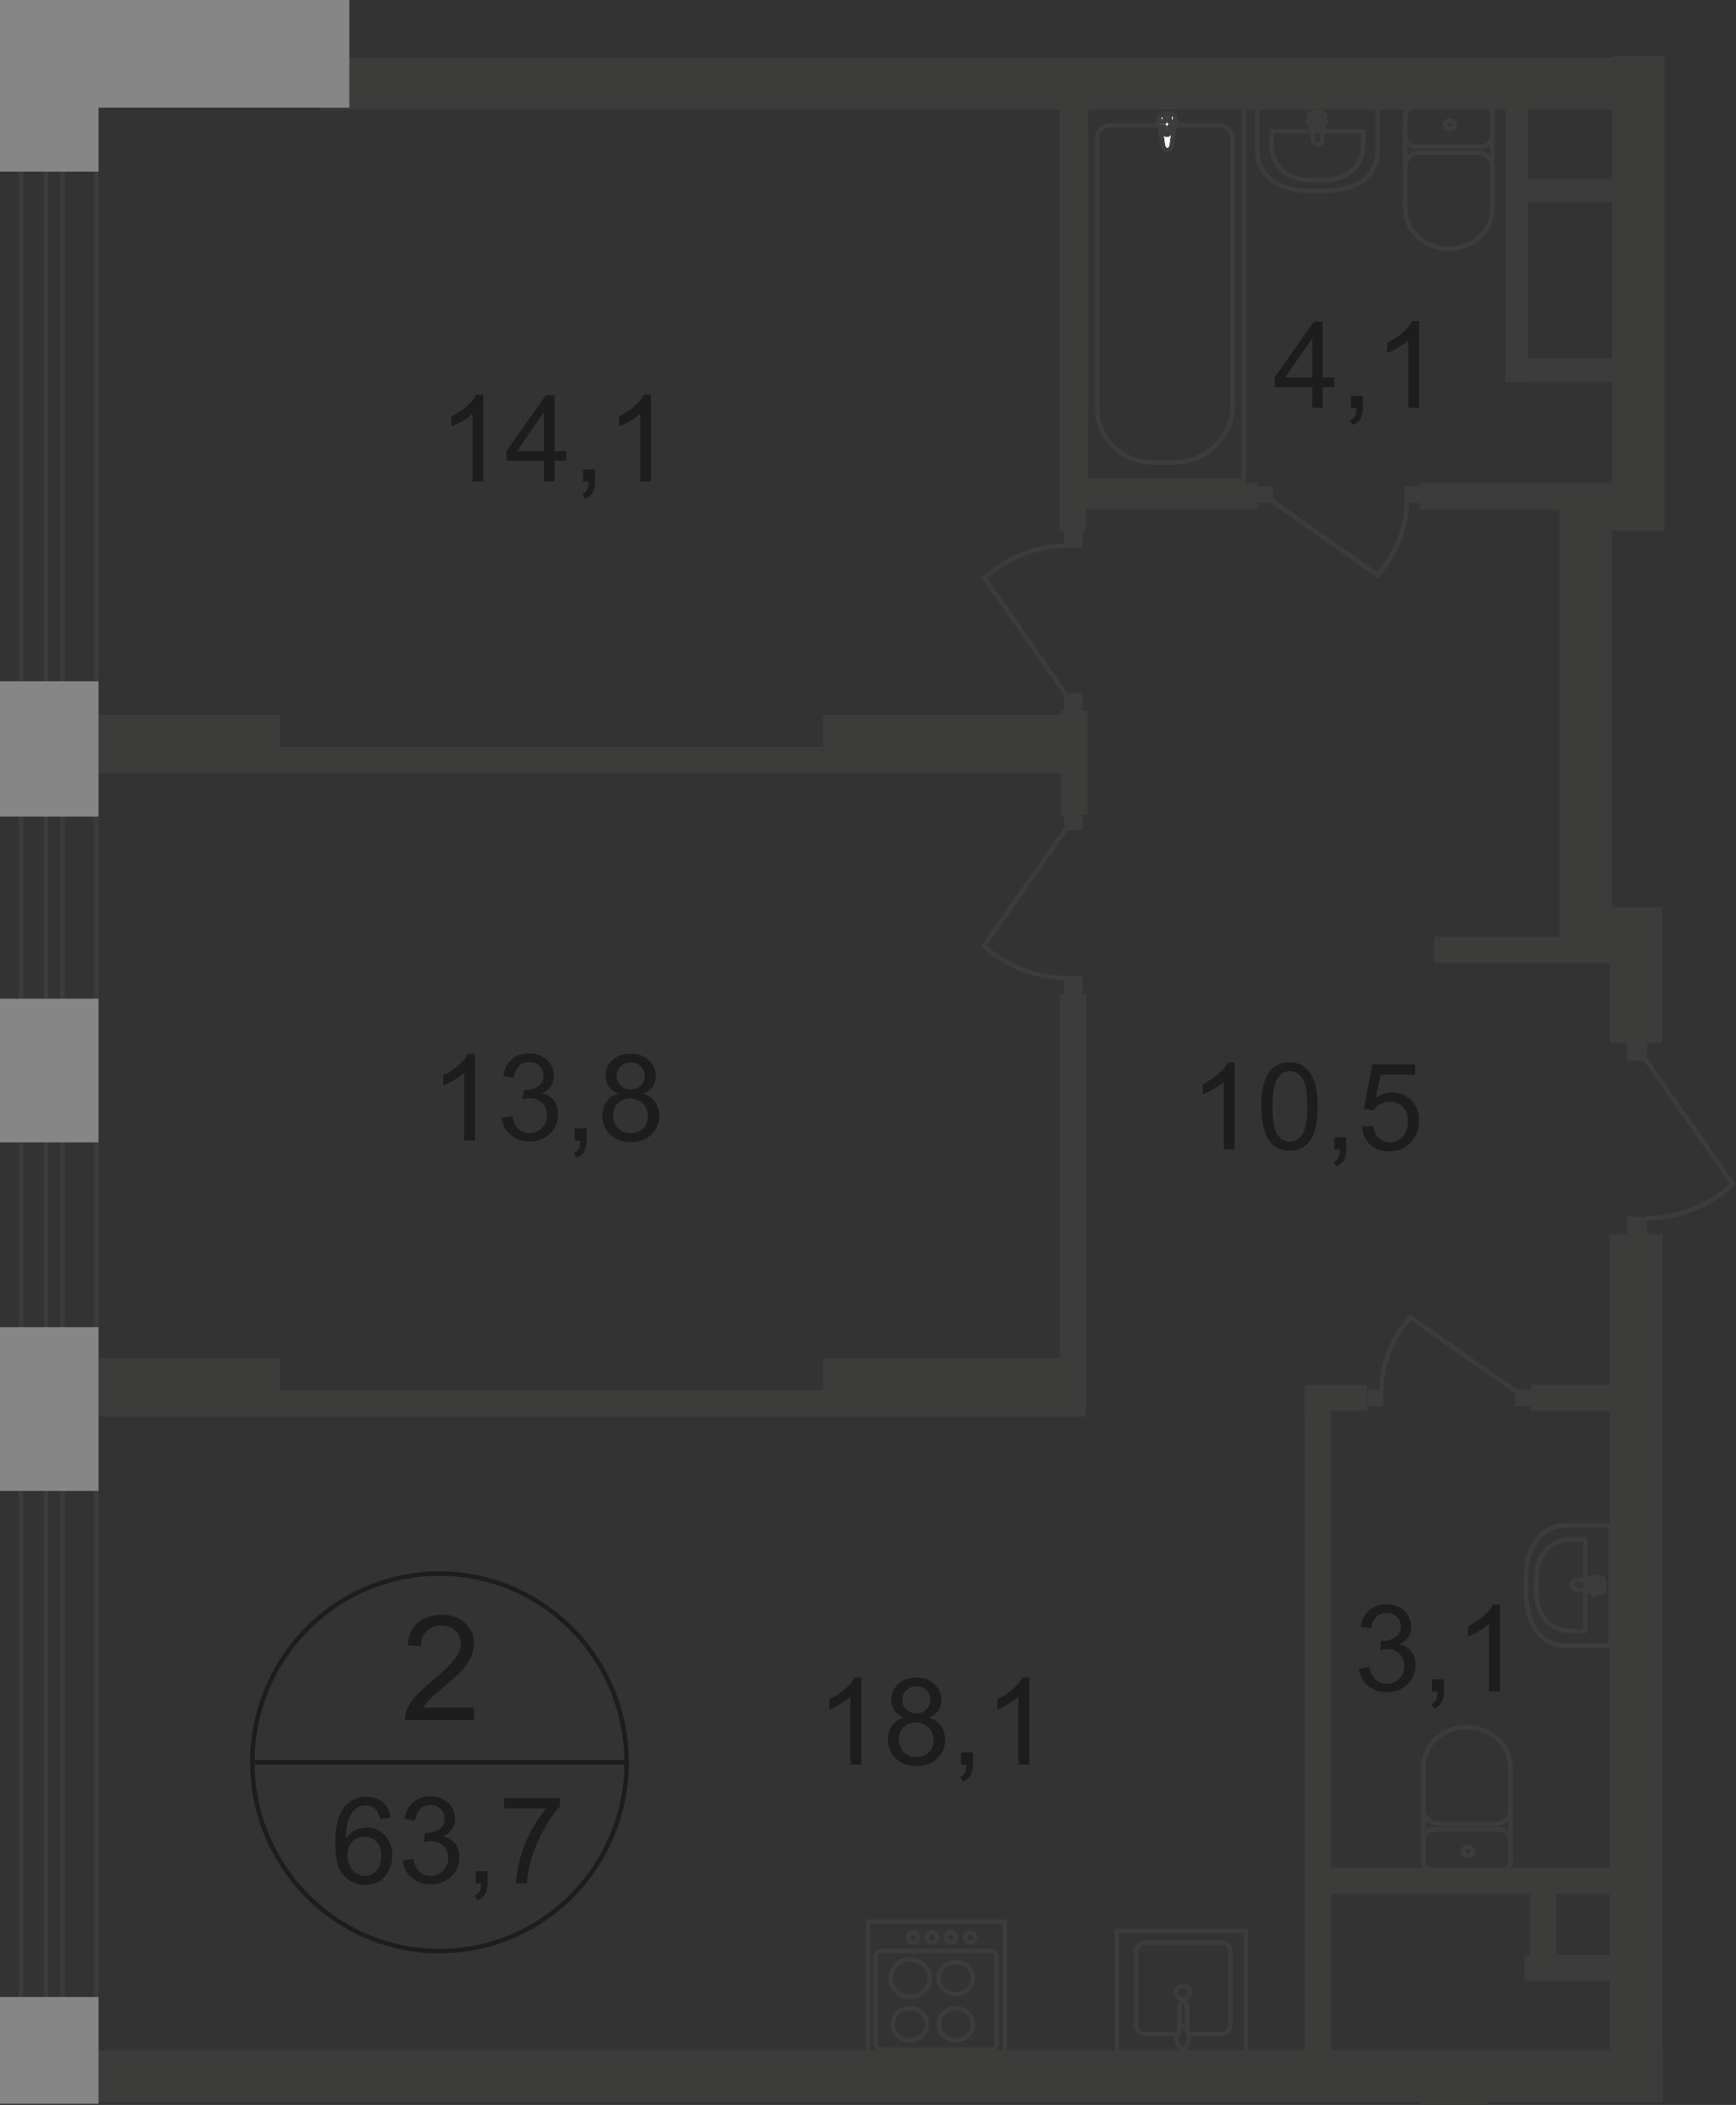 <?xml version="1.0" encoding="utf-8"?>
<!-- Generator: Adobe Illustrator 26.0.0, SVG Export Plug-In . SVG Version: 6.00 Build 0)  -->
<svg version="1.1" id="Слой_1" xmlns="http://www.w3.org/2000/svg" xmlns:xlink="http://www.w3.org/1999/xlink" x="0px" y="0px"
	 viewBox="0 0 577.9 700.4" style="enable-background:new 0 0 577.9 700.4;" xml:space="preserve">
<rect x="0" y="0" width="577.9" height="700.4" fill="#333333" stroke="none"/>
<style type="text/css">
	.st0{fill-rule:evenodd;clip-rule:evenodd;fill:#3C3C3B;}
	.st1{fill:none;stroke:#3C3C3B;stroke-width:1.5;stroke-miterlimit:22.926;}
	.st2{fill:#FFFFFF;}
	.st3{fill:none;stroke:#3C3C3B;stroke-width:1.5;stroke-linecap:round;stroke-linejoin:round;stroke-miterlimit:10;}
	.st4{fill:#3C3C3B;}
	.st5{fill-rule:evenodd;clip-rule:evenodd;fill:#868686;}
	.st6{fill:none;stroke:#1D1D1B;stroke-width:1.5;stroke-miterlimit:10;}
	.st7{enable-background:new    ;}
	.st8{fill:#1D1D1B;}
</style>
<rect x="434.3" y="463.3" class="st0" width="8.8" height="227.7"/>
<polyline class="st0" points="554.2,18.7 554.2,176.6 536.7,176.6 536.7,18.7 "/>
<rect x="273.9" y="237.9" class="st0" width="87.5" height="19.3"/>
<rect x="33.2" y="248.5" class="st0" width="328.2" height="8.8"/>
<rect x="18.3" y="237.9" class="st0" width="74.8" height="19.3"/>
<rect x="352.7" y="33" class="st0" width="8.8" height="143.8"/>
<rect x="352.8" y="330.7" class="st0" width="8.8" height="137.1"/>
<rect x="477.4" y="311.7" class="st0" width="63.3" height="8.7"/>
<rect x="353.2" y="236.4" class="st0" width="8.8" height="34.8"/>
<rect x="472.8" y="160.8" class="st0" width="74.3" height="8.7"/>
<rect x="106.6" y="19.2" class="st0" width="438.8" height="17.2"/>
<rect x="519.1" y="161.1" class="st0" width="17.5" height="157.9"/>
<rect x="535.9" y="301.9" class="st0" width="17.5" height="45.1"/>
<rect x="535.9" y="410.8" class="st0" width="17.5" height="287.2"/>
<rect x="273.9" y="451.9" class="st0" width="87.5" height="19.3"/>
<rect x="33.2" y="462.6" class="st0" width="328.2" height="8.8"/>
<rect x="18.3" y="451.9" class="st0" width="74.8" height="19.3"/>
<rect x="31" y="682.2" class="st0" width="522.6" height="17.2"/>
<rect x="352.7" y="160.8" class="st0" width="66" height="8.7"/>
<rect x="509.6" y="460.8" class="st0" width="35.6" height="8.7"/>
<rect x="434.3" y="460.8" class="st0" width="20.8" height="8.7"/>
<rect x="507.1" y="119.3" class="st0" width="35.1" height="7.7"/>
<rect x="507.1" y="59.6" class="st0" width="35.1" height="7.7"/>
<rect x="501.1" y="31" class="st0" width="7.5" height="96.1"/>
<rect x="361.5" y="35.6" class="st1" width="52.6" height="124.3"/>
<path class="st1" d="M410.3,135.1V46c0-2.3-2-4.3-4.5-4.3h-36.3c-2.2,0-4.2,1.8-4.2,3.8v90.6c0,9.8,8.3,17.8,18.7,17.8h6.5
	C401.5,153.9,410.3,145.4,410.3,135.1z"/>
<path class="st2" d="M387.1,48.5l-1.3-9.3c-0.2-1.8,5.8-2,5.5,0l-1.2,9.3c-0.2,0.8-0.7,1.5-1.5,1.5S387.3,49.3,387.1,48.5"/>
<path class="st1" d="M387.1,48.5l-1.3-9.3c-0.2-1.8,5.8-2,5.5,0l-1.2,9.3c-0.2,0.8-0.7,1.5-1.5,1.5S387.3,49.3,387.1,48.5z"/>
<path class="st1" d="M387.1,48.5l-1.3-9.3c-0.2-1.8,5.8-2,5.5,0l-1.2,9.3c-0.2,0.8-0.7,1.5-1.5,1.5S387.3,49.3,387.1,48.5z"/>
<path class="st3" d="M387.1,48.5l-1.3-9.3c-0.2-1.8,5.8-2,5.5,0l-1.2,9.3c-0.2,0.8-0.7,1.5-1.5,1.5S387.3,49.3,387.1,48.5z"/>
<path class="st2" d="M385.1,41.3L385.1,41.3c0-0.5,0.3-0.8,0.8-0.8h1.8v-1.8c0-0.3,0.3-0.8,0.8-0.8s0.8,0.3,0.8,0.8v1.8h1.8
	c0.5,0,0.8,0.3,0.8,0.8s-0.3,0.8-0.8,0.8h-1.8V44c0,0.3-0.3,0.8-0.8,0.8s-0.8-0.3-0.8-0.8v-1.8H386
	C385.5,42.1,385.1,41.8,385.1,41.3"/>
<path class="st3" d="M385.1,41.3L385.1,41.3c0-0.5,0.3-0.8,0.8-0.8h1.8v-1.8c0-0.3,0.3-0.8,0.8-0.8s0.8,0.3,0.8,0.8v1.8h1.8
	c0.5,0,0.8,0.3,0.8,0.8s-0.3,0.8-0.8,0.8h-1.8V44c0,0.3-0.3,0.8-0.8,0.8s-0.8-0.3-0.8-0.8v-1.8H386
	C385.5,42.1,385.1,41.8,385.1,41.3z"/>
<path class="st3" d="M385.1,41.3L385.1,41.3c0-0.5,0.3-0.8,0.8-0.8h1.8v-1.8c0-0.3,0.3-0.8,0.8-0.8s0.8,0.3,0.8,0.8v1.8h1.8
	c0.5,0,0.8,0.3,0.8,0.8s-0.3,0.8-0.8,0.8h-1.8V44c0,0.3-0.3,0.8-0.8,0.8s-0.8-0.3-0.8-0.8v-1.8H386
	C385.5,42.1,385.1,41.8,385.1,41.3z"/>
<path class="st3" d="M385.1,41.3L385.1,41.3c0-0.5,0.3-0.8,0.8-0.8h1.8v-1.8c0-0.3,0.3-0.8,0.8-0.8s0.8,0.3,0.8,0.8v1.8h1.8
	c0.5,0,0.8,0.3,0.8,0.8s-0.3,0.8-0.8,0.8h-1.8V44c0,0.3-0.3,0.8-0.8,0.8s-0.8-0.3-0.8-0.8v-1.8H386
	C385.5,42.1,385.1,41.8,385.1,41.3z"/>
<path class="st3" d="M418.6,50.3v-15h40v15c0,8.7-7.8,13.2-17.3,13.2h-5.5C426.3,63.5,418.6,59,418.6,50.3z"/>
<path class="st3" d="M423.3,48.1v-4.5h30.5v4.5c0,7.8-6,11.8-13.2,11.8h-4.2C429.3,60,423.3,56,423.3,48.1z"/>
<path class="st3" d="M437.1,46.8l-1.2-8.3c-0.2-1.5,5.3-1.7,5.2,0l-1,8.3c0,0.7-0.7,1.3-1.3,1.3C437.8,48,437.3,47.5,437.1,46.8z"/>
<path class="st3" d="M435.3,40.5L435.3,40.5c0-0.3,0.3-0.7,0.7-0.7h1.7v-1.5c0-0.3,0.3-0.7,0.7-0.7c0.3,0,0.7,0.3,0.7,0.7v1.5h1.7
	c0.3,0,0.7,0.3,0.7,0.7c0,0.3-0.3,0.7-0.7,0.7H439v1.5c0,0.3-0.3,0.7-0.7,0.7c-0.3,0-0.7-0.3-0.7-0.7v-1.5H436
	C435.6,41.1,435.3,40.8,435.3,40.5z"/>
<path class="st3" d="M467.8,38.5c0-1.8,1.7-3.5,3.7-3.5"/>
<line class="st3" x1="467.8" y1="38.5" x2="467.8" y2="69.5"/>
<path class="st3" d="M496.8,69.3c0,7.5-6.5,13.5-14.5,13.5c-8,0-14.5-6-14.5-13.5"/>
<line class="st3" x1="496.8" y1="69.6" x2="496.8" y2="38.8"/>
<path class="st3" d="M493.3,35c2,0,3.7,1.5,3.7,3.5"/>
<line class="st3" x1="493.4" y1="35" x2="471.8" y2="35"/>
<path class="st3" d="M482.6,40c0.8,0,1.7,0.7,1.7,1.5c0,0.8-0.7,1.5-1.7,1.5c-0.8,0-1.7-0.7-1.7-1.5C480.9,40.8,481.8,40,482.6,40z"
	/>
<path class="st3" d="M496.8,45.3c0,1.8-1.7,3.5-3.7,3.5"/>
<line class="st3" x1="493.4" y1="48.8" x2="471.8" y2="48.8"/>
<path class="st3" d="M471.4,48.8c-2,0-3.7-1.5-3.7-3.5"/>
<path class="st3" d="M467.8,55.5c0-2.7,2.2-4.7,5-4.7"/>
<line class="st3" x1="473.1" y1="50.8" x2="492.3" y2="50.8"/>
<path class="st3" d="M491.9,50.8c2.7,0,5,2.2,5,4.7"/>
<line class="st3" x1="495.1" y1="699.7" x2="473.3" y2="699.7"/>
<rect x="441.3" y="621.4" class="st0" width="105.1" height="8.8"/>
<rect x="509.4" y="621.4" class="st0" width="8.7" height="37"/>
<rect x="507.4" y="650.5" class="st0" width="37" height="8.7"/>
<path class="st3" d="M395.8,676.8h11c1.5,0,2.8-1.3,2.8-2.8v-24.8c0-1.5-1.3-2.8-2.8-2.8H381c-1.5,0-2.8,1.3-2.8,2.8V674
	c0,1.5,1.3,2.8,2.8,2.8h11.3"/>
<path class="st1" d="M391.5,663c0,1.2,1,2.2,2.3,2.2c1.3,0,2.3-1,2.3-2.2s-1-2.2-2.3-2.2C392.5,660.7,391.5,661.7,391.5,663z"/>
<path class="st1" d="M392.6,675.8v-8.2c0-0.7,0.5-1.3,1.3-1.3c0.7,0,1.3,0.7,1.3,1.3v8.2"/>
<path class="st1" d="M395.6,677.2c-0.3-1.2-0.7-1.8-0.8-2.3c-0.2-0.3-0.2-0.7-0.3-0.8c0,0,0-0.2-0.2-0.2h-0.2h-0.3h-0.3
	c-0.2,0-0.2,0-0.2,0s-0.2,0-0.2,0.2c0,0.2-0.2,0.5-0.3,0.8c-0.2,0.5-0.3,1.2-0.8,2.3c-0.3,0.8-0.3,1.7-0.2,2.5c0.3,1.2,1,2,1.8,2
	c0.8,0,1.7-0.8,1.8-2C396,678.8,396,678,395.6,677.2z"/>
<rect x="371.8" y="642.5" class="st3" width="43" height="41.8"/>
<rect x="288.9" y="639.4" class="st1" width="45.6" height="45.3"/>
<path class="st1" d="M291.5,680.2V651c0-1,0.8-1.8,2-1.8h36.3c1.2,0,2,0.8,2,1.8v29.2c0,1-0.8,1.8-2,1.8h-36.3
	C292.4,682,291.5,681.2,291.5,680.2z"/>
<path class="st1" d="M297.2,673.5c0-3,2.5-5.3,5.7-5.3s5.7,2.3,5.7,5.3c0,3-2.5,5.3-5.7,5.3C299.7,679,297.2,676.5,297.2,673.5z"/>
<path class="st1" d="M312.5,673.5c0-3,2.5-5.3,5.7-5.3s5.7,2.3,5.7,5.3c0,3-2.5,5.3-5.7,5.3S312.5,676.5,312.5,673.5z"/>
<path class="st1" d="M312.5,658.2c0-3,2.5-5.3,5.7-5.3s5.7,2.3,5.7,5.3s-2.5,5.3-5.7,5.3S312.5,661.2,312.5,658.2z"/>
<ellipse class="st1" cx="303" cy="658.2" rx="6.5" ry="6.2"/>
<path class="st1" d="M302.2,644.7c0-0.8,0.8-1.7,1.7-1.7c1,0,1.7,0.7,1.7,1.7c0,1-0.8,1.7-1.7,1.7
	C303,646.2,302.2,645.5,302.2,644.7z"/>
<path class="st1" d="M308.5,644.7c0-0.8,0.8-1.7,1.7-1.7c1,0,1.7,0.7,1.7,1.7c0,1-0.8,1.7-1.7,1.7
	C309.4,646.2,308.5,645.5,308.5,644.7z"/>
<path class="st1" d="M314.8,644.7c0-0.8,0.8-1.7,1.7-1.7c1,0,1.7,0.7,1.7,1.7c0,1-0.8,1.7-1.7,1.7
	C315.7,646.2,314.8,645.5,314.8,644.7z"/>
<path class="st1" d="M321.3,644.7c0-0.8,0.8-1.7,1.7-1.7c1,0,1.7,0.7,1.7,1.7c0,1-0.8,1.7-1.7,1.7
	C322,646.2,321.3,645.5,321.3,644.7z"/>
<path class="st3" d="M521.2,547.6h15v-40h-15c-8.7,0-13.2,7.8-13.2,17.3v5.5C508.1,539.7,512.4,547.6,521.2,547.6z"/>
<path class="st3" d="M523.2,542.7h4.5v-30.5h-4.5c-7.8,0-11.8,6-11.8,13.2v4.2C511.4,536.7,515.4,542.7,523.2,542.7z"/>
<path class="st3" d="M524.6,528.9l8.3,1.2c1.5,0.2,1.7-5.3,0-5.2l-8.3,1c-0.7,0-1.3,0.7-1.3,1.3
	C523.4,528.2,523.9,528.7,524.6,528.9z"/>
<path class="st3" d="M530.9,530.7L530.9,530.7c0.3,0,0.7-0.3,0.7-0.7v-1.7h1.5c0.3,0,0.7-0.3,0.7-0.7s-0.3-0.7-0.7-0.7h-1.5v-1.7
	c0-0.3-0.3-0.7-0.7-0.7c-0.3,0-0.7,0.3-0.7,0.7v1.7h-1.5c-0.3,0-0.7,0.3-0.7,0.7s0.3,0.7,0.7,0.7h1.5v1.7
	C530.2,530.4,530.6,530.7,530.9,530.7z"/>
<path class="st3" d="M473.8,619c0,1.8,1.7,3.5,3.7,3.5"/>
<line class="st3" x1="473.8" y1="619" x2="473.8" y2="588.2"/>
<path class="st3" d="M502.8,588.2c0-7.5-6.5-13.5-14.5-13.5c-8,0-14.5,6-14.5,13.5"/>
<line class="st3" x1="502.8" y1="587.9" x2="502.8" y2="618.9"/>
<path class="st3" d="M499.3,622.5c2,0,3.7-1.5,3.7-3.5"/>
<line class="st3" x1="499.6" y1="622.5" x2="477.8" y2="622.5"/>
<path class="st3" d="M488.6,617.5c0.8,0,1.7-0.7,1.7-1.5c0-0.8-0.7-1.5-1.7-1.5c-0.8,0-1.7,0.7-1.7,1.5
	C486.9,616.9,487.8,617.5,488.6,617.5z"/>
<path class="st3" d="M502.8,612.2c0-2-1.7-3.5-3.7-3.5"/>
<line class="st3" x1="499.6" y1="608.7" x2="477.8" y2="608.7"/>
<path class="st3" d="M477.4,608.7c-2,0-3.7,1.5-3.7,3.5"/>
<path class="st3" d="M473.8,602c0,2.7,2.2,4.7,5,4.7"/>
<line class="st3" x1="479.1" y1="606.9" x2="498.3" y2="606.9"/>
<path class="st3" d="M497.9,606.9c2.7,0,5-2.2,5-4.7"/>
<rect x="418.5" y="161.8" class="st4" width="5.3" height="5.5"/>
<rect x="467.6" y="161.8" class="st4" width="5.2" height="5.5"/>
<path class="st1" d="M423,166.4l35.6,25c6-6.8,9.7-15.7,9.7-24.8"/>
<rect x="504.3" y="462.4" class="st4" width="5.3" height="5.5"/>
<rect x="455.3" y="462.4" class="st4" width="5.2" height="5.5"/>
<path class="st1" d="M505.1,463.3l-35.6-25c-6,6.8-9.7,15.7-9.7,24.8"/>
<rect x="354.3" y="230.7" class="st4" width="6" height="5.8"/>
<rect x="354.3" y="176.4" class="st4" width="6" height="5.8"/>
<path class="st1" d="M355.2,231.6l-27.5-39.3c7.5-6.7,17.3-10.7,27.5-10.7"/>
<rect x="354.3" y="270.5" class="st4" width="6" height="5.8"/>
<rect x="354.3" y="324.8" class="st4" width="6" height="5.8"/>
<path class="st1" d="M355.2,275.4l-27.7,39.3c7.5,6.7,17.3,10.7,27.5,10.7"/>
<rect x="541.7" y="346.7" class="st4" width="6.5" height="6.2"/>
<rect x="541.7" y="404.8" class="st4" width="6.5" height="6.2"/>
<path class="st1" d="M547.4,352l29.5,42.1c-8,7.2-18.5,11.3-29.3,11.3"/>
<polyline class="st1" points="15.3,691.7 15.3,28.8 20.8,28.8 20.8,691.7 "/>
<polyline class="st1" points="7,683.7 7,18 32,18 32,683.7 "/>
<polyline class="st5" points="0,700 0,664.5 32.8,664.5 32.8,700 "/>
<rect y="332.3" class="st5" width="32.8" height="47.8"/>
<rect y="441.6" class="st5" width="32.8" height="54.5"/>
<rect y="226.7" class="st5" width="32.8" height="45"/>
<polyline class="st5" points="116.3,0 116.3,35.8 0,35.8 0,0 "/>
<polyline class="st5" points="32.8,0.5 32.8,57.1 0,57.1 0,0.5 "/>
<path class="st6" d="M208.6,586.4c0,34.6-27.8,62.8-62.3,62.8S84,621,84,586.4c0-34.7,27.8-62.8,62.3-62.8
	C180.6,523.6,208.6,551.7,208.6,586.4z"/>
<line class="st6" x1="83.3" y1="586.4" x2="209.1" y2="586.4"/>
<g class="st7">
	<path class="st8" d="M157.8,568.2v4.1h-23c0-1,0.1-2,0.5-3c0.6-1.6,1.5-3.1,2.8-4.6s3.2-3.3,5.6-5.3c3.8-3.1,6.4-5.6,7.7-7.4
		c1.3-1.8,2-3.5,2-5.1c0-1.7-0.6-3.1-1.8-4.3c-1.2-1.2-2.8-1.7-4.7-1.7c-2.1,0-3.7,0.6-4.9,1.9c-1.2,1.2-1.9,2.9-1.9,5.1l-4.4-0.5
		c0.3-3.3,1.4-5.8,3.4-7.5c2-1.7,4.6-2.6,7.9-2.6c3.3,0,6,0.9,7.9,2.8c2,1.9,2.9,4.2,2.9,6.9c0,1.4-0.3,2.8-0.9,4.1
		s-1.5,2.8-2.8,4.3c-1.3,1.5-3.5,3.5-6.6,6.1c-2.6,2.2-4.2,3.6-4.9,4.4c-0.7,0.8-1.3,1.5-1.8,2.3H157.8z"/>
</g>
<g class="st7">
	<path class="st8" d="M286.6,587.1h-3.5v-22.5c-0.9,0.8-2,1.6-3.3,2.4c-1.4,0.8-2.6,1.4-3.7,1.8v-3.4c2-0.9,3.7-2.1,5.2-3.4
		s2.5-2.6,3.1-3.8h2.3V587.1z"/>
	<path class="st8" d="M301.1,571.5c-1.5-0.5-2.6-1.3-3.3-2.3c-0.7-1-1.1-2.2-1.1-3.6c0-2.1,0.8-3.9,2.3-5.3c1.5-1.4,3.5-2.1,6-2.1
		c2.5,0,4.5,0.7,6.1,2.2c1.5,1.5,2.3,3.2,2.3,5.3c0,1.3-0.4,2.5-1,3.5c-0.7,1-1.8,1.8-3.2,2.3c1.8,0.6,3.1,1.5,4,2.8
		c0.9,1.3,1.4,2.8,1.4,4.6c0,2.5-0.9,4.5-2.6,6.2c-1.7,1.7-4,2.5-6.9,2.5c-2.8,0-5.1-0.8-6.9-2.5c-1.7-1.7-2.6-3.8-2.6-6.3
		c0-1.9,0.5-3.4,1.4-4.7C298,572.8,299.3,571.9,301.1,571.5z M299.2,578.8c0,1,0.2,2,0.7,2.9c0.5,0.9,1.2,1.7,2.1,2.2s2,0.8,3,0.8
		c1.7,0,3.1-0.5,4.2-1.6s1.6-2.5,1.6-4.1c0-1.7-0.6-3.1-1.7-4.2c-1.1-1.1-2.5-1.7-4.2-1.7c-1.7,0-3,0.5-4.1,1.6
		S299.2,577.1,299.2,578.8z M300.4,565.5c0,1.4,0.4,2.5,1.3,3.3c0.9,0.9,2,1.3,3.4,1.3c1.4,0,2.5-0.4,3.3-1.3
		c0.9-0.9,1.3-1.9,1.3-3.1c0-1.3-0.4-2.4-1.3-3.3c-0.9-0.9-2-1.3-3.3-1.3c-1.3,0-2.5,0.4-3.4,1.3S300.4,564.3,300.4,565.5z"/>
	<path class="st8" d="M319.9,587.1v-4h4v4c0,1.5-0.3,2.7-0.8,3.6c-0.5,0.9-1.4,1.6-2.5,2.1l-1-1.5c0.7-0.3,1.3-0.8,1.6-1.4
		c0.4-0.6,0.5-1.5,0.6-2.7H319.9z"/>
	<path class="st8" d="M342.5,587.1h-3.5v-22.5c-0.9,0.8-2,1.6-3.3,2.4c-1.4,0.8-2.6,1.4-3.7,1.8v-3.4c2-0.9,3.7-2.1,5.2-3.4
		s2.5-2.6,3.1-3.8h2.3V587.1z"/>
</g>
<g class="st7">
	<path class="st8" d="M158,379.5h-3.5V357c-0.9,0.8-2,1.6-3.3,2.4c-1.4,0.8-2.6,1.4-3.7,1.8v-3.4c2-0.9,3.7-2.1,5.2-3.4
		s2.5-2.6,3.1-3.8h2.3V379.5z"/>
	<path class="st8" d="M167,371.9l3.5-0.5c0.4,2,1.1,3.4,2.1,4.3c1,0.9,2.2,1.3,3.6,1.3c1.7,0,3.1-0.6,4.2-1.7
		c1.1-1.2,1.7-2.6,1.7-4.3c0-1.6-0.5-3-1.6-4s-2.4-1.6-4-1.6c-0.7,0-1.5,0.1-2.5,0.4l0.4-3.1c0.2,0,0.4,0,0.6,0
		c1.5,0,2.9-0.4,4.1-1.2c1.2-0.8,1.8-2,1.8-3.6c0-1.3-0.4-2.4-1.3-3.2c-0.9-0.9-2-1.3-3.4-1.3c-1.4,0-2.5,0.4-3.4,1.3
		c-0.9,0.9-1.5,2.2-1.8,3.9l-3.5-0.6c0.4-2.4,1.4-4.2,2.9-5.5c1.5-1.3,3.4-2,5.7-2c1.6,0,3,0.3,4.3,1s2.3,1.6,3,2.8
		c0.7,1.2,1,2.4,1,3.7c0,1.2-0.3,2.4-1,3.4s-1.7,1.8-3,2.4c1.7,0.4,3,1.2,4,2.4c0.9,1.2,1.4,2.8,1.4,4.6c0,2.5-0.9,4.6-2.7,6.4
		c-1.8,1.7-4.1,2.6-6.9,2.6c-2.5,0-4.6-0.8-6.3-2.3C168.2,376.2,167.3,374.3,167,371.9z"/>
	<path class="st8" d="M191.3,379.5v-4h4v4c0,1.5-0.3,2.7-0.8,3.6c-0.5,0.9-1.4,1.6-2.5,2.1l-1-1.5c0.7-0.3,1.3-0.8,1.6-1.4
		c0.4-0.6,0.5-1.5,0.6-2.7H191.3z"/>
	<path class="st8" d="M206,363.9c-1.5-0.5-2.6-1.3-3.3-2.3c-0.7-1-1.1-2.2-1.1-3.6c0-2.1,0.8-3.9,2.3-5.3c1.5-1.4,3.5-2.1,6-2.1
		c2.5,0,4.5,0.7,6.1,2.2c1.5,1.5,2.3,3.2,2.3,5.3c0,1.3-0.4,2.5-1,3.5c-0.7,1-1.8,1.8-3.2,2.3c1.8,0.6,3.1,1.5,4,2.8
		c0.9,1.3,1.4,2.8,1.4,4.6c0,2.5-0.9,4.5-2.6,6.2c-1.7,1.7-4,2.5-6.9,2.5c-2.8,0-5.1-0.8-6.9-2.5c-1.7-1.7-2.6-3.8-2.6-6.3
		c0-1.9,0.5-3.4,1.4-4.7C202.9,365.2,204.2,364.3,206,363.9z M204.1,371.2c0,1,0.2,2,0.7,2.9c0.5,0.9,1.2,1.7,2.1,2.2s2,0.8,3,0.8
		c1.7,0,3.1-0.5,4.2-1.6s1.6-2.5,1.6-4.1c0-1.7-0.6-3.1-1.7-4.2c-1.1-1.1-2.5-1.7-4.2-1.7c-1.7,0-3,0.5-4.1,1.6
		S204.1,369.5,204.1,371.2z M205.3,357.9c0,1.4,0.4,2.5,1.3,3.3c0.9,0.9,2,1.3,3.4,1.3c1.4,0,2.5-0.4,3.3-1.3
		c0.9-0.9,1.3-1.9,1.3-3.1c0-1.3-0.4-2.4-1.3-3.3c-0.9-0.9-2-1.3-3.3-1.3c-1.3,0-2.5,0.4-3.4,1.3S205.3,356.7,205.3,357.9z"/>
</g>
<g class="st7">
	<path class="st8" d="M410.9,382.4h-3.5v-22.5c-0.9,0.8-2,1.6-3.3,2.4c-1.4,0.8-2.6,1.4-3.7,1.8v-3.4c2-0.9,3.7-2.1,5.2-3.4
		s2.5-2.6,3.1-3.8h2.3V382.4z"/>
	<path class="st8" d="M419.9,368.2c0-3.4,0.3-6.1,1-8.2c0.7-2.1,1.7-3.7,3.1-4.8c1.4-1.1,3.1-1.7,5.2-1.7c1.5,0,2.9,0.3,4.1,0.9
		c1.2,0.6,2.1,1.5,2.9,2.7c0.8,1.2,1.4,2.6,1.8,4.3s0.6,3.9,0.6,6.8c0,3.4-0.3,6.1-1,8.2s-1.7,3.7-3.1,4.8c-1.4,1.1-3.1,1.7-5.2,1.7
		c-2.8,0-5-1-6.5-3C420.9,377.5,419.9,373.6,419.9,368.2z M423.6,368.2c0,4.7,0.6,7.9,1.7,9.4c1.1,1.6,2.5,2.3,4.1,2.3
		s3-0.8,4.1-2.4c1.1-1.6,1.7-4.7,1.7-9.4c0-4.7-0.6-7.9-1.7-9.4s-2.5-2.3-4.1-2.3c-1.6,0-2.9,0.7-3.9,2.1
		C424.2,360.3,423.6,363.5,423.6,368.2z"/>
	<path class="st8" d="M444.2,382.4v-4h4v4c0,1.5-0.3,2.7-0.8,3.6c-0.5,0.9-1.4,1.6-2.5,2.1l-1-1.5c0.7-0.3,1.3-0.8,1.6-1.4
		c0.4-0.6,0.5-1.5,0.6-2.7H444.2z"/>
	<path class="st8" d="M453.4,374.9l3.7-0.3c0.3,1.8,0.9,3.2,1.9,4.1c1,0.9,2.2,1.4,3.6,1.4c1.7,0,3.1-0.6,4.3-1.9s1.8-3,1.8-5.1
		c0-2-0.6-3.6-1.7-4.8c-1.1-1.2-2.6-1.7-4.4-1.7c-1.1,0-2.2,0.3-3.1,0.8c-0.9,0.5-1.6,1.2-2.2,2l-3.3-0.4l2.8-14.8h14.3v3.4h-11.5
		l-1.6,7.7c1.7-1.2,3.5-1.8,5.4-1.8c2.5,0,4.6,0.9,6.4,2.6c1.7,1.7,2.6,4,2.6,6.7c0,2.6-0.8,4.9-2.3,6.8c-1.8,2.3-4.4,3.5-7.6,3.5
		c-2.6,0-4.8-0.7-6.4-2.2S453.7,377.3,453.4,374.9z"/>
</g>
<g class="st7">
	<path class="st8" d="M160.8,160.2h-3.5v-22.5c-0.9,0.8-2,1.6-3.3,2.4c-1.4,0.8-2.6,1.4-3.7,1.8v-3.4c2-0.9,3.7-2.1,5.2-3.4
		s2.5-2.6,3.1-3.8h2.3V160.2z"/>
	<path class="st8" d="M181.1,160.2v-6.9h-12.5v-3.2l13.1-18.6h2.9v18.6h3.9v3.2h-3.9v6.9H181.1z M181.1,150.1v-13l-9,13H181.1z"/>
	<path class="st8" d="M194.1,160.2v-4h4v4c0,1.5-0.3,2.7-0.8,3.6c-0.5,0.9-1.4,1.6-2.5,2.1l-1-1.5c0.7-0.3,1.3-0.8,1.6-1.4
		c0.4-0.6,0.5-1.5,0.6-2.7H194.1z"/>
	<path class="st8" d="M216.6,160.2h-3.5v-22.5c-0.9,0.8-2,1.6-3.3,2.4c-1.4,0.8-2.6,1.4-3.7,1.8v-3.4c2-0.9,3.7-2.1,5.2-3.4
		s2.5-2.6,3.1-3.8h2.3V160.2z"/>
</g>
<g class="st7">
	<path class="st8" d="M436.8,135.7v-6.9h-12.5v-3.2l13.1-18.6h2.9v18.6h3.9v3.2h-3.9v6.9H436.8z M436.8,125.6v-13l-9,13H436.8z"/>
	<path class="st8" d="M449.7,135.7v-4h4v4c0,1.5-0.3,2.7-0.8,3.6c-0.5,0.9-1.4,1.6-2.5,2.1l-1-1.5c0.7-0.3,1.3-0.8,1.6-1.4
		c0.4-0.6,0.5-1.5,0.6-2.7H449.7z"/>
	<path class="st8" d="M472.3,135.7h-3.5v-22.5c-0.9,0.8-2,1.6-3.3,2.4c-1.4,0.8-2.6,1.4-3.7,1.8V114c2-0.9,3.7-2.1,5.2-3.4
		s2.5-2.6,3.1-3.8h2.3V135.7z"/>
</g>
<g class="st7">
	<path class="st8" d="M130,604.9l-3.5,0.3c-0.3-1.4-0.8-2.4-1.3-3c-1-1-2.1-1.5-3.5-1.5c-1.1,0-2.1,0.3-3,0.9c-1.1,0.8-2,2-2.6,3.6
		s-1,3.8-1,6.7c0.9-1.3,1.9-2.3,3.1-2.9s2.5-0.9,3.9-0.9c2.4,0,4.4,0.9,6,2.6s2.5,4,2.5,6.7c0,1.8-0.4,3.5-1.2,5
		c-0.8,1.5-1.8,2.7-3.2,3.6c-1.4,0.8-2.9,1.2-4.6,1.2c-2.9,0-5.3-1.1-7.2-3.2s-2.8-5.7-2.8-10.7c0-5.6,1-9.6,3.1-12.1
		c1.8-2.2,4.2-3.3,7.2-3.3c2.3,0,4.1,0.6,5.6,1.9C128.9,600.9,129.8,602.7,130,604.9z M115.6,617.3c0,1.2,0.3,2.4,0.8,3.5
		c0.5,1.1,1.2,2,2.2,2.5c0.9,0.6,1.9,0.9,2.9,0.9c1.5,0,2.8-0.6,3.8-1.8c1.1-1.2,1.6-2.8,1.6-4.9c0-2-0.5-3.6-1.6-4.7
		c-1.1-1.1-2.4-1.7-4-1.7c-1.6,0-3,0.6-4.1,1.7C116.2,614,115.6,615.5,115.6,617.3z"/>
	<path class="st8" d="M134.1,619.1l3.5-0.5c0.4,2,1.1,3.4,2.1,4.3c1,0.9,2.2,1.3,3.6,1.3c1.7,0,3.1-0.6,4.2-1.7
		c1.1-1.2,1.7-2.6,1.7-4.3c0-1.6-0.5-3-1.6-4s-2.4-1.6-4-1.6c-0.7,0-1.5,0.1-2.5,0.4l0.4-3.1c0.2,0,0.4,0,0.6,0
		c1.5,0,2.9-0.4,4.1-1.2c1.2-0.8,1.8-2,1.8-3.6c0-1.3-0.4-2.4-1.3-3.2c-0.9-0.9-2-1.3-3.4-1.3c-1.4,0-2.5,0.4-3.4,1.3
		c-0.9,0.9-1.5,2.2-1.8,3.9l-3.5-0.6c0.4-2.4,1.4-4.2,2.9-5.5c1.5-1.3,3.4-2,5.7-2c1.6,0,3,0.3,4.3,1s2.3,1.6,3,2.8
		c0.7,1.2,1,2.4,1,3.7c0,1.2-0.3,2.4-1,3.4s-1.7,1.8-3,2.4c1.7,0.4,3,1.2,4,2.4c0.9,1.2,1.4,2.8,1.4,4.6c0,2.5-0.9,4.6-2.7,6.4
		c-1.8,1.7-4.1,2.6-6.9,2.6c-2.5,0-4.6-0.8-6.3-2.3C135.3,623.4,134.3,621.4,134.1,619.1z"/>
	<path class="st8" d="M158.3,626.6v-4h4v4c0,1.5-0.3,2.7-0.8,3.6c-0.5,0.9-1.4,1.6-2.5,2.1l-1-1.5c0.7-0.3,1.3-0.8,1.6-1.4
		c0.4-0.6,0.5-1.5,0.6-2.7H158.3z"/>
	<path class="st8" d="M167.8,601.7v-3.4h18.6v2.7c-1.8,1.9-3.6,4.5-5.4,7.8c-1.8,3.2-3.2,6.6-4.2,10c-0.7,2.4-1.2,5-1.4,7.9h-3.6
		c0-2.3,0.5-5,1.3-8.2c0.9-3.2,2.1-6.3,3.7-9.3c1.6-3,3.3-5.5,5.1-7.5H167.8z"/>
</g>
<g class="st7">
	<path class="st8" d="M452.4,555.2l3.5-0.5c0.4,2,1.1,3.4,2.1,4.3c1,0.9,2.2,1.3,3.6,1.3c1.7,0,3.1-0.6,4.2-1.7
		c1.1-1.2,1.7-2.6,1.7-4.3c0-1.6-0.5-3-1.6-4s-2.4-1.6-4-1.6c-0.7,0-1.5,0.1-2.5,0.4l0.4-3.1c0.2,0,0.4,0,0.6,0
		c1.5,0,2.9-0.4,4.1-1.2c1.2-0.8,1.8-2,1.8-3.6c0-1.3-0.4-2.4-1.3-3.2c-0.9-0.9-2-1.3-3.4-1.3c-1.4,0-2.5,0.4-3.4,1.3
		c-0.9,0.9-1.5,2.2-1.8,3.9l-3.5-0.6c0.4-2.4,1.4-4.2,2.9-5.5c1.5-1.3,3.4-2,5.7-2c1.6,0,3,0.3,4.3,1s2.3,1.6,3,2.8
		c0.7,1.2,1,2.4,1,3.7c0,1.2-0.3,2.4-1,3.4s-1.7,1.8-3,2.4c1.7,0.4,3,1.2,4,2.4c0.9,1.2,1.4,2.8,1.4,4.6c0,2.5-0.9,4.6-2.7,6.4
		c-1.8,1.7-4.1,2.6-6.9,2.6c-2.5,0-4.6-0.8-6.3-2.3C453.6,559.6,452.7,557.6,452.4,555.2z"/>
	<path class="st8" d="M476.7,562.8v-4h4v4c0,1.5-0.3,2.7-0.8,3.6c-0.5,0.9-1.4,1.6-2.5,2.1l-1-1.5c0.7-0.3,1.3-0.8,1.6-1.4
		c0.4-0.6,0.5-1.5,0.6-2.7H476.7z"/>
	<path class="st8" d="M499.2,562.8h-3.5v-22.5c-0.9,0.8-2,1.6-3.3,2.4c-1.4,0.8-2.6,1.4-3.7,1.8v-3.4c2-0.9,3.7-2.1,5.2-3.4
		s2.5-2.6,3.1-3.8h2.3V562.8z"/>
</g>
</svg>
